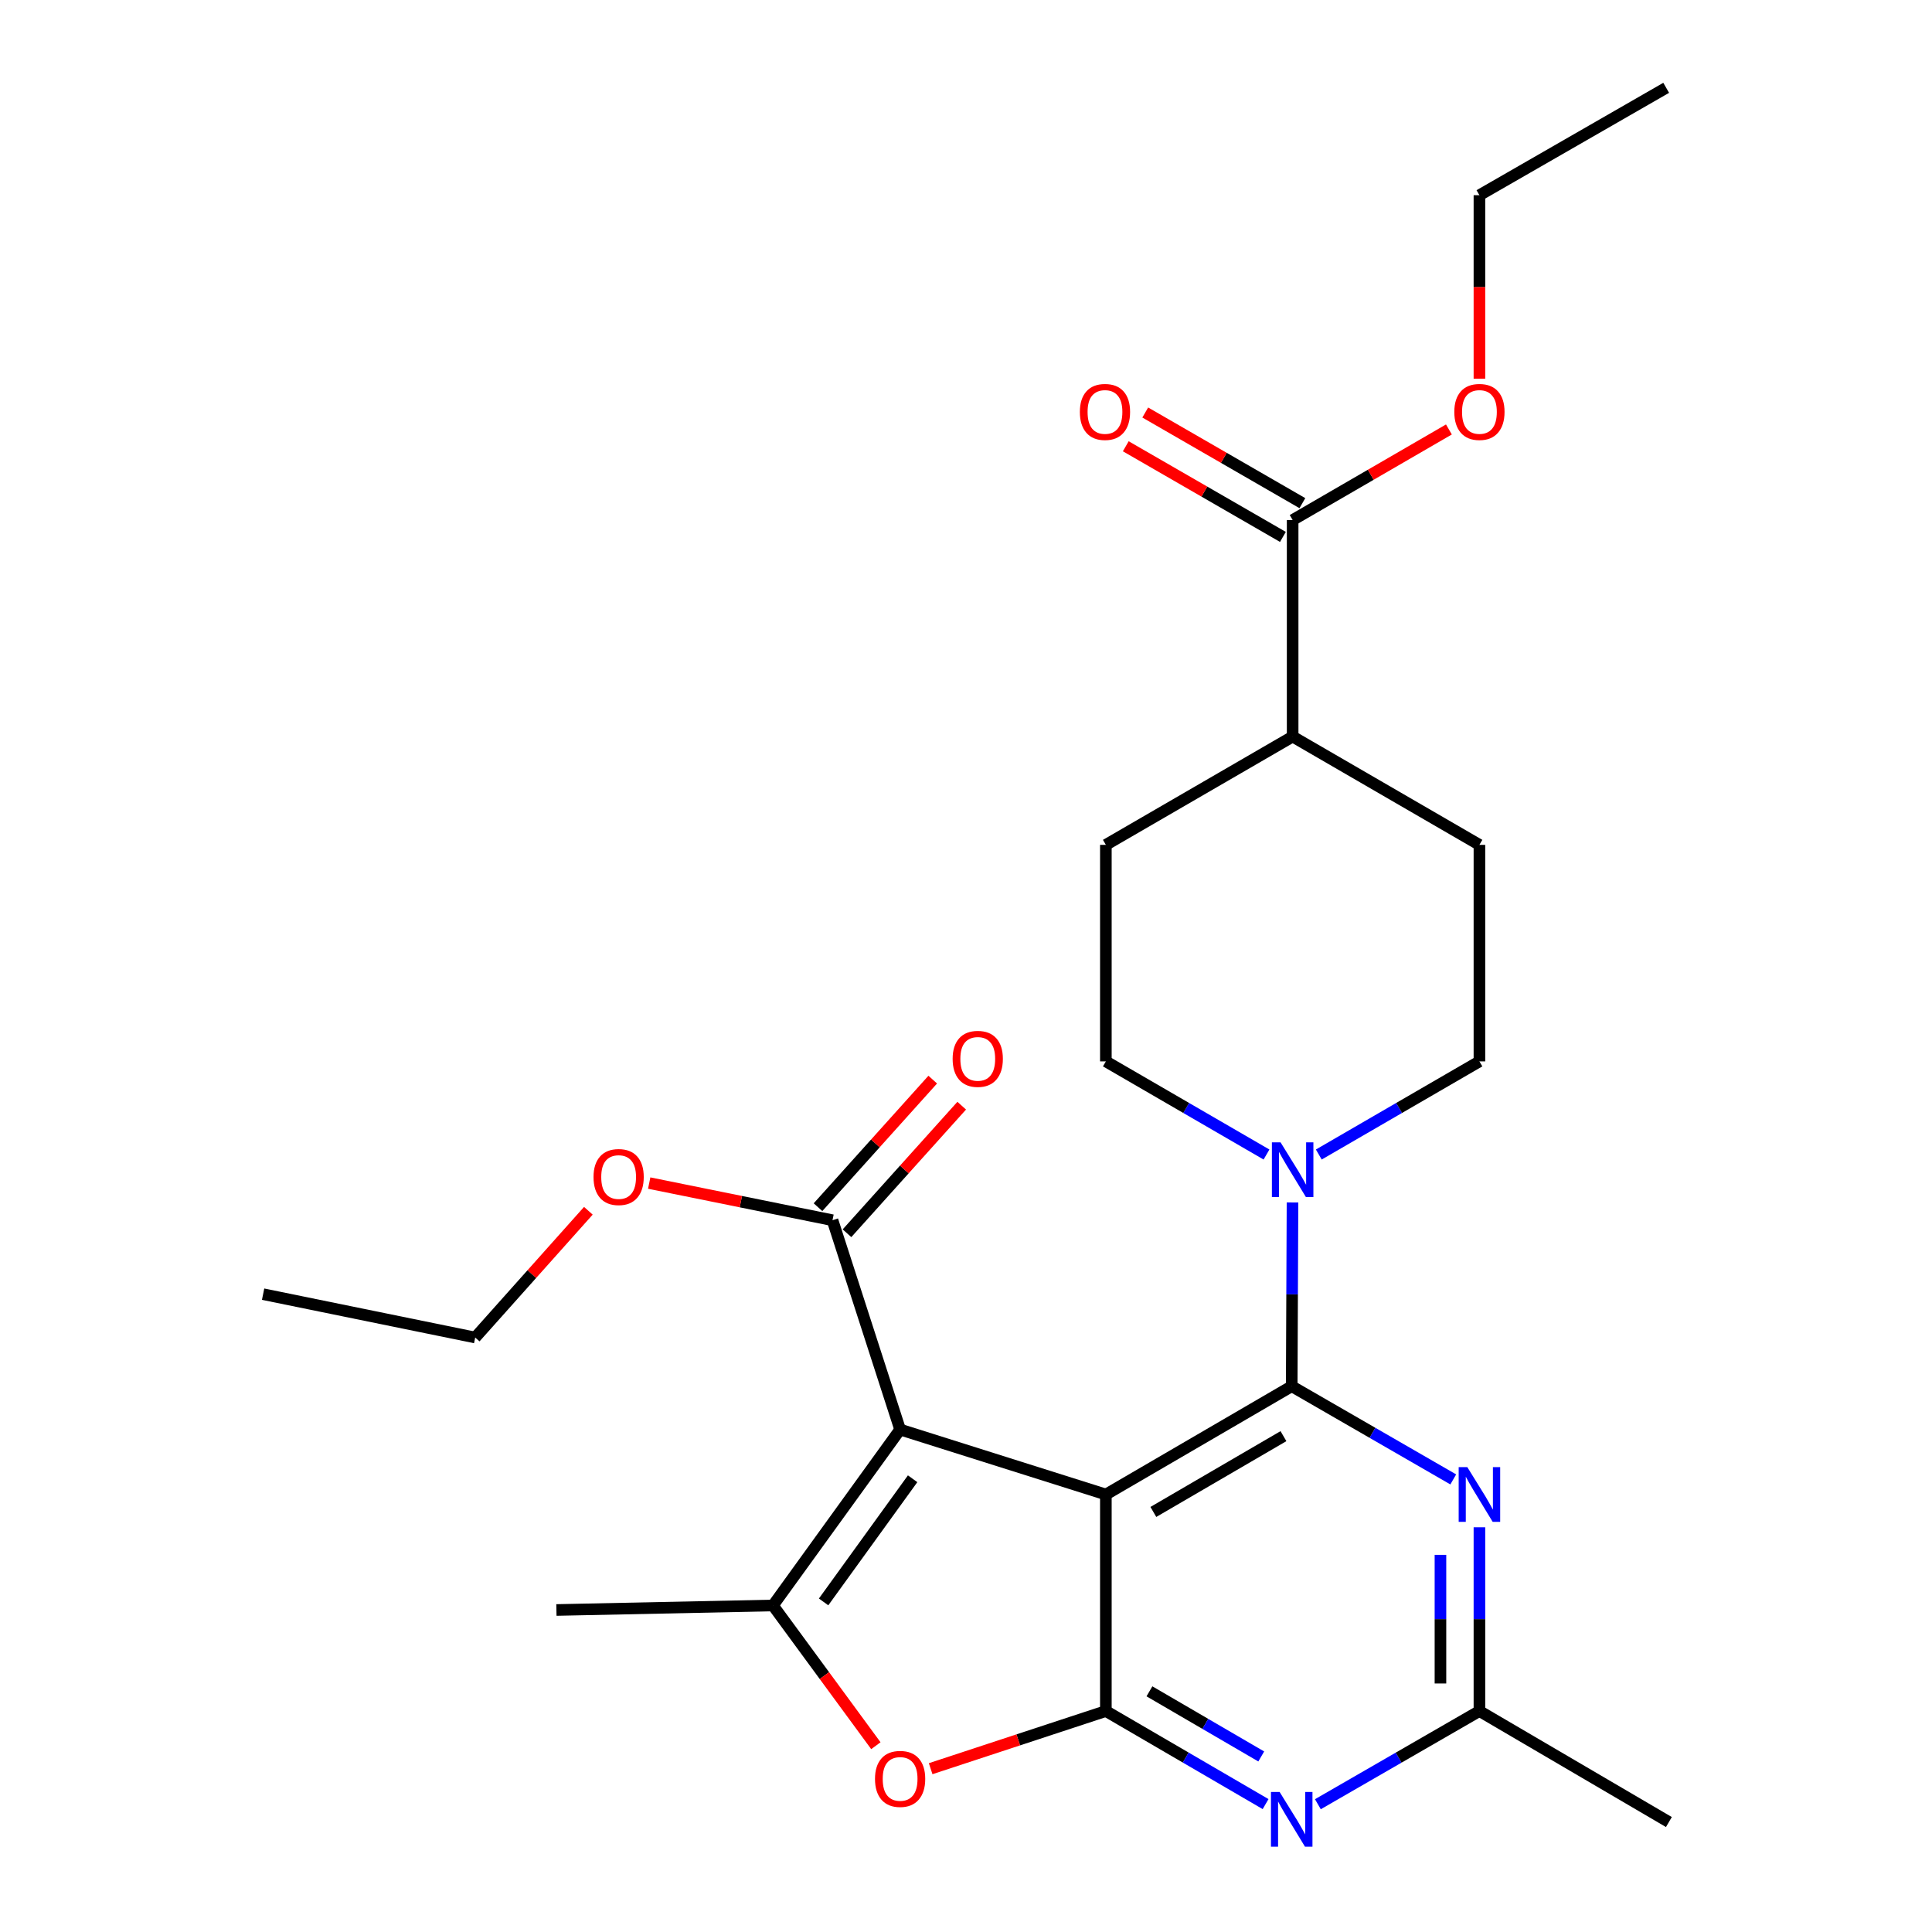 <?xml version='1.0' encoding='iso-8859-1'?>
<svg version='1.1' baseProfile='full'
              xmlns='http://www.w3.org/2000/svg'
                      xmlns:rdkit='http://www.rdkit.org/xml'
                      xmlns:xlink='http://www.w3.org/1999/xlink'
                  xml:space='preserve'
width='1000px' height='1000px' viewBox='0 0 1000 1000'>
<!-- END OF HEADER -->
<rect style='opacity:1.0;fill:#FFFFFF;stroke:none' width='1000' height='1000' x='0' y='0'> </rect>
<path class='bond-0' d='M 572.393,773.557 L 465.899,739.926' style='fill:none;fill-rule:evenodd;stroke:#000000;stroke-width:6px;stroke-linecap:butt;stroke-linejoin:miter;stroke-opacity:1' />
<path class='bond-1' d='M 572.393,773.557 L 668.589,717.513' style='fill:none;fill-rule:evenodd;stroke:#000000;stroke-width:6px;stroke-linecap:butt;stroke-linejoin:miter;stroke-opacity:1' />
<path class='bond-1' d='M 596.977,782.579 L 664.314,743.349' style='fill:none;fill-rule:evenodd;stroke:#000000;stroke-width:6px;stroke-linecap:butt;stroke-linejoin:miter;stroke-opacity:1' />
<path class='bond-2' d='M 572.393,773.557 L 572.393,885.632' style='fill:none;fill-rule:evenodd;stroke:#000000;stroke-width:6px;stroke-linecap:butt;stroke-linejoin:miter;stroke-opacity:1' />
<path class='bond-3' d='M 465.899,739.926 L 400.073,830.989' style='fill:none;fill-rule:evenodd;stroke:#000000;stroke-width:6px;stroke-linecap:butt;stroke-linejoin:miter;stroke-opacity:1' />
<path class='bond-3' d='M 472.373,765.403 L 426.294,829.147' style='fill:none;fill-rule:evenodd;stroke:#000000;stroke-width:6px;stroke-linecap:butt;stroke-linejoin:miter;stroke-opacity:1' />
<path class='bond-8' d='M 465.899,739.926 L 430.901,631.583' style='fill:none;fill-rule:evenodd;stroke:#000000;stroke-width:6px;stroke-linecap:butt;stroke-linejoin:miter;stroke-opacity:1' />
<path class='bond-4' d='M 668.589,717.513 L 710.397,741.629' style='fill:none;fill-rule:evenodd;stroke:#000000;stroke-width:6px;stroke-linecap:butt;stroke-linejoin:miter;stroke-opacity:1' />
<path class='bond-4' d='M 710.397,741.629 L 752.204,765.744' style='fill:none;fill-rule:evenodd;stroke:#0000FF;stroke-width:6px;stroke-linecap:butt;stroke-linejoin:miter;stroke-opacity:1' />
<path class='bond-7' d='M 668.589,717.513 L 668.794,669.951' style='fill:none;fill-rule:evenodd;stroke:#000000;stroke-width:6px;stroke-linecap:butt;stroke-linejoin:miter;stroke-opacity:1' />
<path class='bond-7' d='M 668.794,669.951 L 668.998,622.389' style='fill:none;fill-rule:evenodd;stroke:#0000FF;stroke-width:6px;stroke-linecap:butt;stroke-linejoin:miter;stroke-opacity:1' />
<path class='bond-5' d='M 572.393,885.632 L 527.048,900.553' style='fill:none;fill-rule:evenodd;stroke:#000000;stroke-width:6px;stroke-linecap:butt;stroke-linejoin:miter;stroke-opacity:1' />
<path class='bond-5' d='M 527.048,900.553 L 481.702,915.474' style='fill:none;fill-rule:evenodd;stroke:#FF0000;stroke-width:6px;stroke-linecap:butt;stroke-linejoin:miter;stroke-opacity:1' />
<path class='bond-6' d='M 572.393,885.632 L 613.73,909.714' style='fill:none;fill-rule:evenodd;stroke:#000000;stroke-width:6px;stroke-linecap:butt;stroke-linejoin:miter;stroke-opacity:1' />
<path class='bond-6' d='M 613.73,909.714 L 655.066,933.796' style='fill:none;fill-rule:evenodd;stroke:#0000FF;stroke-width:6px;stroke-linecap:butt;stroke-linejoin:miter;stroke-opacity:1' />
<path class='bond-6' d='M 594.948,875.427 L 623.884,892.285' style='fill:none;fill-rule:evenodd;stroke:#000000;stroke-width:6px;stroke-linecap:butt;stroke-linejoin:miter;stroke-opacity:1' />
<path class='bond-6' d='M 623.884,892.285 L 652.819,909.142' style='fill:none;fill-rule:evenodd;stroke:#0000FF;stroke-width:6px;stroke-linecap:butt;stroke-linejoin:miter;stroke-opacity:1' />
<path class='bond-19' d='M 400.073,830.989 L 287.997,833.332' style='fill:none;fill-rule:evenodd;stroke:#000000;stroke-width:6px;stroke-linecap:butt;stroke-linejoin:miter;stroke-opacity:1' />
<path class='bond-26' d='M 400.073,830.989 L 426.71,867.281' style='fill:none;fill-rule:evenodd;stroke:#000000;stroke-width:6px;stroke-linecap:butt;stroke-linejoin:miter;stroke-opacity:1' />
<path class='bond-26' d='M 426.71,867.281 L 453.347,903.573' style='fill:none;fill-rule:evenodd;stroke:#FF0000;stroke-width:6px;stroke-linecap:butt;stroke-linejoin:miter;stroke-opacity:1' />
<path class='bond-27' d='M 765.749,790.518 L 765.749,838.075' style='fill:none;fill-rule:evenodd;stroke:#0000FF;stroke-width:6px;stroke-linecap:butt;stroke-linejoin:miter;stroke-opacity:1' />
<path class='bond-27' d='M 765.749,838.075 L 765.749,885.632' style='fill:none;fill-rule:evenodd;stroke:#000000;stroke-width:6px;stroke-linecap:butt;stroke-linejoin:miter;stroke-opacity:1' />
<path class='bond-27' d='M 745.577,804.785 L 745.577,838.075' style='fill:none;fill-rule:evenodd;stroke:#0000FF;stroke-width:6px;stroke-linecap:butt;stroke-linejoin:miter;stroke-opacity:1' />
<path class='bond-27' d='M 745.577,838.075 L 745.577,871.365' style='fill:none;fill-rule:evenodd;stroke:#000000;stroke-width:6px;stroke-linecap:butt;stroke-linejoin:miter;stroke-opacity:1' />
<path class='bond-9' d='M 682.133,933.863 L 723.941,909.747' style='fill:none;fill-rule:evenodd;stroke:#0000FF;stroke-width:6px;stroke-linecap:butt;stroke-linejoin:miter;stroke-opacity:1' />
<path class='bond-9' d='M 723.941,909.747 L 765.749,885.632' style='fill:none;fill-rule:evenodd;stroke:#000000;stroke-width:6px;stroke-linecap:butt;stroke-linejoin:miter;stroke-opacity:1' />
<path class='bond-11' d='M 682.605,597.58 L 724.177,573.476' style='fill:none;fill-rule:evenodd;stroke:#0000FF;stroke-width:6px;stroke-linecap:butt;stroke-linejoin:miter;stroke-opacity:1' />
<path class='bond-11' d='M 724.177,573.476 L 765.749,549.373' style='fill:none;fill-rule:evenodd;stroke:#000000;stroke-width:6px;stroke-linecap:butt;stroke-linejoin:miter;stroke-opacity:1' />
<path class='bond-12' d='M 655.537,597.58 L 613.965,573.476' style='fill:none;fill-rule:evenodd;stroke:#0000FF;stroke-width:6px;stroke-linecap:butt;stroke-linejoin:miter;stroke-opacity:1' />
<path class='bond-12' d='M 613.965,573.476 L 572.393,549.373' style='fill:none;fill-rule:evenodd;stroke:#000000;stroke-width:6px;stroke-linecap:butt;stroke-linejoin:miter;stroke-opacity:1' />
<path class='bond-14' d='M 438.401,638.327 L 468.091,605.313' style='fill:none;fill-rule:evenodd;stroke:#000000;stroke-width:6px;stroke-linecap:butt;stroke-linejoin:miter;stroke-opacity:1' />
<path class='bond-14' d='M 468.091,605.313 L 497.782,572.298' style='fill:none;fill-rule:evenodd;stroke:#FF0000;stroke-width:6px;stroke-linecap:butt;stroke-linejoin:miter;stroke-opacity:1' />
<path class='bond-14' d='M 423.402,624.839 L 453.093,591.824' style='fill:none;fill-rule:evenodd;stroke:#000000;stroke-width:6px;stroke-linecap:butt;stroke-linejoin:miter;stroke-opacity:1' />
<path class='bond-14' d='M 453.093,591.824 L 482.784,558.81' style='fill:none;fill-rule:evenodd;stroke:#FF0000;stroke-width:6px;stroke-linecap:butt;stroke-linejoin:miter;stroke-opacity:1' />
<path class='bond-18' d='M 430.901,631.583 L 383.465,621.969' style='fill:none;fill-rule:evenodd;stroke:#000000;stroke-width:6px;stroke-linecap:butt;stroke-linejoin:miter;stroke-opacity:1' />
<path class='bond-18' d='M 383.465,621.969 L 336.028,612.355' style='fill:none;fill-rule:evenodd;stroke:#FF0000;stroke-width:6px;stroke-linecap:butt;stroke-linejoin:miter;stroke-opacity:1' />
<path class='bond-21' d='M 765.749,885.632 L 863.816,943.087' style='fill:none;fill-rule:evenodd;stroke:#000000;stroke-width:6px;stroke-linecap:butt;stroke-linejoin:miter;stroke-opacity:1' />
<path class='bond-10' d='M 669.071,269.168 L 669.071,381.254' style='fill:none;fill-rule:evenodd;stroke:#000000;stroke-width:6px;stroke-linecap:butt;stroke-linejoin:miter;stroke-opacity:1' />
<path class='bond-15' d='M 674.11,260.431 L 633.444,236.973' style='fill:none;fill-rule:evenodd;stroke:#000000;stroke-width:6px;stroke-linecap:butt;stroke-linejoin:miter;stroke-opacity:1' />
<path class='bond-15' d='M 633.444,236.973 L 592.777,213.515' style='fill:none;fill-rule:evenodd;stroke:#FF0000;stroke-width:6px;stroke-linecap:butt;stroke-linejoin:miter;stroke-opacity:1' />
<path class='bond-15' d='M 664.031,277.904 L 623.365,254.446' style='fill:none;fill-rule:evenodd;stroke:#000000;stroke-width:6px;stroke-linecap:butt;stroke-linejoin:miter;stroke-opacity:1' />
<path class='bond-15' d='M 623.365,254.446 L 582.698,230.988' style='fill:none;fill-rule:evenodd;stroke:#FF0000;stroke-width:6px;stroke-linecap:butt;stroke-linejoin:miter;stroke-opacity:1' />
<path class='bond-20' d='M 669.071,269.168 L 709.513,245.729' style='fill:none;fill-rule:evenodd;stroke:#000000;stroke-width:6px;stroke-linecap:butt;stroke-linejoin:miter;stroke-opacity:1' />
<path class='bond-20' d='M 709.513,245.729 L 749.955,222.289' style='fill:none;fill-rule:evenodd;stroke:#FF0000;stroke-width:6px;stroke-linecap:butt;stroke-linejoin:miter;stroke-opacity:1' />
<path class='bond-17' d='M 765.749,549.373 L 765.749,437.297' style='fill:none;fill-rule:evenodd;stroke:#000000;stroke-width:6px;stroke-linecap:butt;stroke-linejoin:miter;stroke-opacity:1' />
<path class='bond-16' d='M 572.393,549.373 L 572.393,437.297' style='fill:none;fill-rule:evenodd;stroke:#000000;stroke-width:6px;stroke-linecap:butt;stroke-linejoin:miter;stroke-opacity:1' />
<path class='bond-13' d='M 669.071,381.254 L 572.393,437.297' style='fill:none;fill-rule:evenodd;stroke:#000000;stroke-width:6px;stroke-linecap:butt;stroke-linejoin:miter;stroke-opacity:1' />
<path class='bond-28' d='M 669.071,381.254 L 765.749,437.297' style='fill:none;fill-rule:evenodd;stroke:#000000;stroke-width:6px;stroke-linecap:butt;stroke-linejoin:miter;stroke-opacity:1' />
<path class='bond-22' d='M 304.538,626.694 L 275.25,659.497' style='fill:none;fill-rule:evenodd;stroke:#FF0000;stroke-width:6px;stroke-linecap:butt;stroke-linejoin:miter;stroke-opacity:1' />
<path class='bond-22' d='M 275.25,659.497 L 245.962,692.299' style='fill:none;fill-rule:evenodd;stroke:#000000;stroke-width:6px;stroke-linecap:butt;stroke-linejoin:miter;stroke-opacity:1' />
<path class='bond-23' d='M 765.749,196.013 L 765.749,148.526' style='fill:none;fill-rule:evenodd;stroke:#FF0000;stroke-width:6px;stroke-linecap:butt;stroke-linejoin:miter;stroke-opacity:1' />
<path class='bond-23' d='M 765.749,148.526 L 765.749,101.038' style='fill:none;fill-rule:evenodd;stroke:#000000;stroke-width:6px;stroke-linecap:butt;stroke-linejoin:miter;stroke-opacity:1' />
<path class='bond-24' d='M 245.962,692.299 L 136.184,669.864' style='fill:none;fill-rule:evenodd;stroke:#000000;stroke-width:6px;stroke-linecap:butt;stroke-linejoin:miter;stroke-opacity:1' />
<path class='bond-25' d='M 765.749,101.038 L 862.415,45.455' style='fill:none;fill-rule:evenodd;stroke:#000000;stroke-width:6px;stroke-linecap:butt;stroke-linejoin:miter;stroke-opacity:1' />
<path  class='atom-5' d='M 759.489 759.397
L 768.769 774.397
Q 769.689 775.877, 771.169 778.557
Q 772.649 781.237, 772.729 781.397
L 772.729 759.397
L 776.489 759.397
L 776.489 787.717
L 772.609 787.717
L 762.649 771.317
Q 761.489 769.397, 760.249 767.197
Q 759.049 764.997, 758.689 764.317
L 758.689 787.717
L 755.009 787.717
L 755.009 759.397
L 759.489 759.397
' fill='#0000FF'/>
<path  class='atom-6' d='M 452.899 920.754
Q 452.899 913.954, 456.259 910.154
Q 459.619 906.354, 465.899 906.354
Q 472.179 906.354, 475.539 910.154
Q 478.899 913.954, 478.899 920.754
Q 478.899 927.634, 475.499 931.554
Q 472.099 935.434, 465.899 935.434
Q 459.659 935.434, 456.259 931.554
Q 452.899 927.674, 452.899 920.754
M 465.899 932.234
Q 470.219 932.234, 472.539 929.354
Q 474.899 926.434, 474.899 920.754
Q 474.899 915.194, 472.539 912.394
Q 470.219 909.554, 465.899 909.554
Q 461.579 909.554, 459.219 912.354
Q 456.899 915.154, 456.899 920.754
Q 456.899 926.474, 459.219 929.354
Q 461.579 932.234, 465.899 932.234
' fill='#FF0000'/>
<path  class='atom-7' d='M 662.329 927.515
L 671.609 942.515
Q 672.529 943.995, 674.009 946.675
Q 675.489 949.355, 675.569 949.515
L 675.569 927.515
L 679.329 927.515
L 679.329 955.835
L 675.449 955.835
L 665.489 939.435
Q 664.329 937.515, 663.089 935.315
Q 661.889 933.115, 661.529 932.435
L 661.529 955.835
L 657.849 955.835
L 657.849 927.515
L 662.329 927.515
' fill='#0000FF'/>
<path  class='atom-8' d='M 662.811 591.267
L 672.091 606.267
Q 673.011 607.747, 674.491 610.427
Q 675.971 613.107, 676.051 613.267
L 676.051 591.267
L 679.811 591.267
L 679.811 619.587
L 675.931 619.587
L 665.971 603.187
Q 664.811 601.267, 663.571 599.067
Q 662.371 596.867, 662.011 596.187
L 662.011 619.587
L 658.331 619.587
L 658.331 591.267
L 662.811 591.267
' fill='#0000FF'/>
<path  class='atom-15' d='M 493.085 548.063
Q 493.085 541.263, 496.445 537.463
Q 499.805 533.663, 506.085 533.663
Q 512.365 533.663, 515.725 537.463
Q 519.085 541.263, 519.085 548.063
Q 519.085 554.943, 515.685 558.863
Q 512.285 562.743, 506.085 562.743
Q 499.845 562.743, 496.445 558.863
Q 493.085 554.983, 493.085 548.063
M 506.085 559.543
Q 510.405 559.543, 512.725 556.663
Q 515.085 553.743, 515.085 548.063
Q 515.085 542.503, 512.725 539.703
Q 510.405 536.863, 506.085 536.863
Q 501.765 536.863, 499.405 539.663
Q 497.085 542.463, 497.085 548.063
Q 497.085 553.783, 499.405 556.663
Q 501.765 559.543, 506.085 559.543
' fill='#FF0000'/>
<path  class='atom-16' d='M 558.934 213.216
Q 558.934 206.416, 562.294 202.616
Q 565.654 198.816, 571.934 198.816
Q 578.214 198.816, 581.574 202.616
Q 584.934 206.416, 584.934 213.216
Q 584.934 220.096, 581.534 224.016
Q 578.134 227.896, 571.934 227.896
Q 565.694 227.896, 562.294 224.016
Q 558.934 220.136, 558.934 213.216
M 571.934 224.696
Q 576.254 224.696, 578.574 221.816
Q 580.934 218.896, 580.934 213.216
Q 580.934 207.656, 578.574 204.856
Q 576.254 202.016, 571.934 202.016
Q 567.614 202.016, 565.254 204.816
Q 562.934 207.616, 562.934 213.216
Q 562.934 218.936, 565.254 221.816
Q 567.614 224.696, 571.934 224.696
' fill='#FF0000'/>
<path  class='atom-19' d='M 307.205 609.228
Q 307.205 602.428, 310.565 598.628
Q 313.925 594.828, 320.205 594.828
Q 326.485 594.828, 329.845 598.628
Q 333.205 602.428, 333.205 609.228
Q 333.205 616.108, 329.805 620.028
Q 326.405 623.908, 320.205 623.908
Q 313.965 623.908, 310.565 620.028
Q 307.205 616.148, 307.205 609.228
M 320.205 620.708
Q 324.525 620.708, 326.845 617.828
Q 329.205 614.908, 329.205 609.228
Q 329.205 603.668, 326.845 600.868
Q 324.525 598.028, 320.205 598.028
Q 315.885 598.028, 313.525 600.828
Q 311.205 603.628, 311.205 609.228
Q 311.205 614.948, 313.525 617.828
Q 315.885 620.708, 320.205 620.708
' fill='#FF0000'/>
<path  class='atom-21' d='M 752.749 213.216
Q 752.749 206.416, 756.109 202.616
Q 759.469 198.816, 765.749 198.816
Q 772.029 198.816, 775.389 202.616
Q 778.749 206.416, 778.749 213.216
Q 778.749 220.096, 775.349 224.016
Q 771.949 227.896, 765.749 227.896
Q 759.509 227.896, 756.109 224.016
Q 752.749 220.136, 752.749 213.216
M 765.749 224.696
Q 770.069 224.696, 772.389 221.816
Q 774.749 218.896, 774.749 213.216
Q 774.749 207.656, 772.389 204.856
Q 770.069 202.016, 765.749 202.016
Q 761.429 202.016, 759.069 204.816
Q 756.749 207.616, 756.749 213.216
Q 756.749 218.936, 759.069 221.816
Q 761.429 224.696, 765.749 224.696
' fill='#FF0000'/>
</svg>
